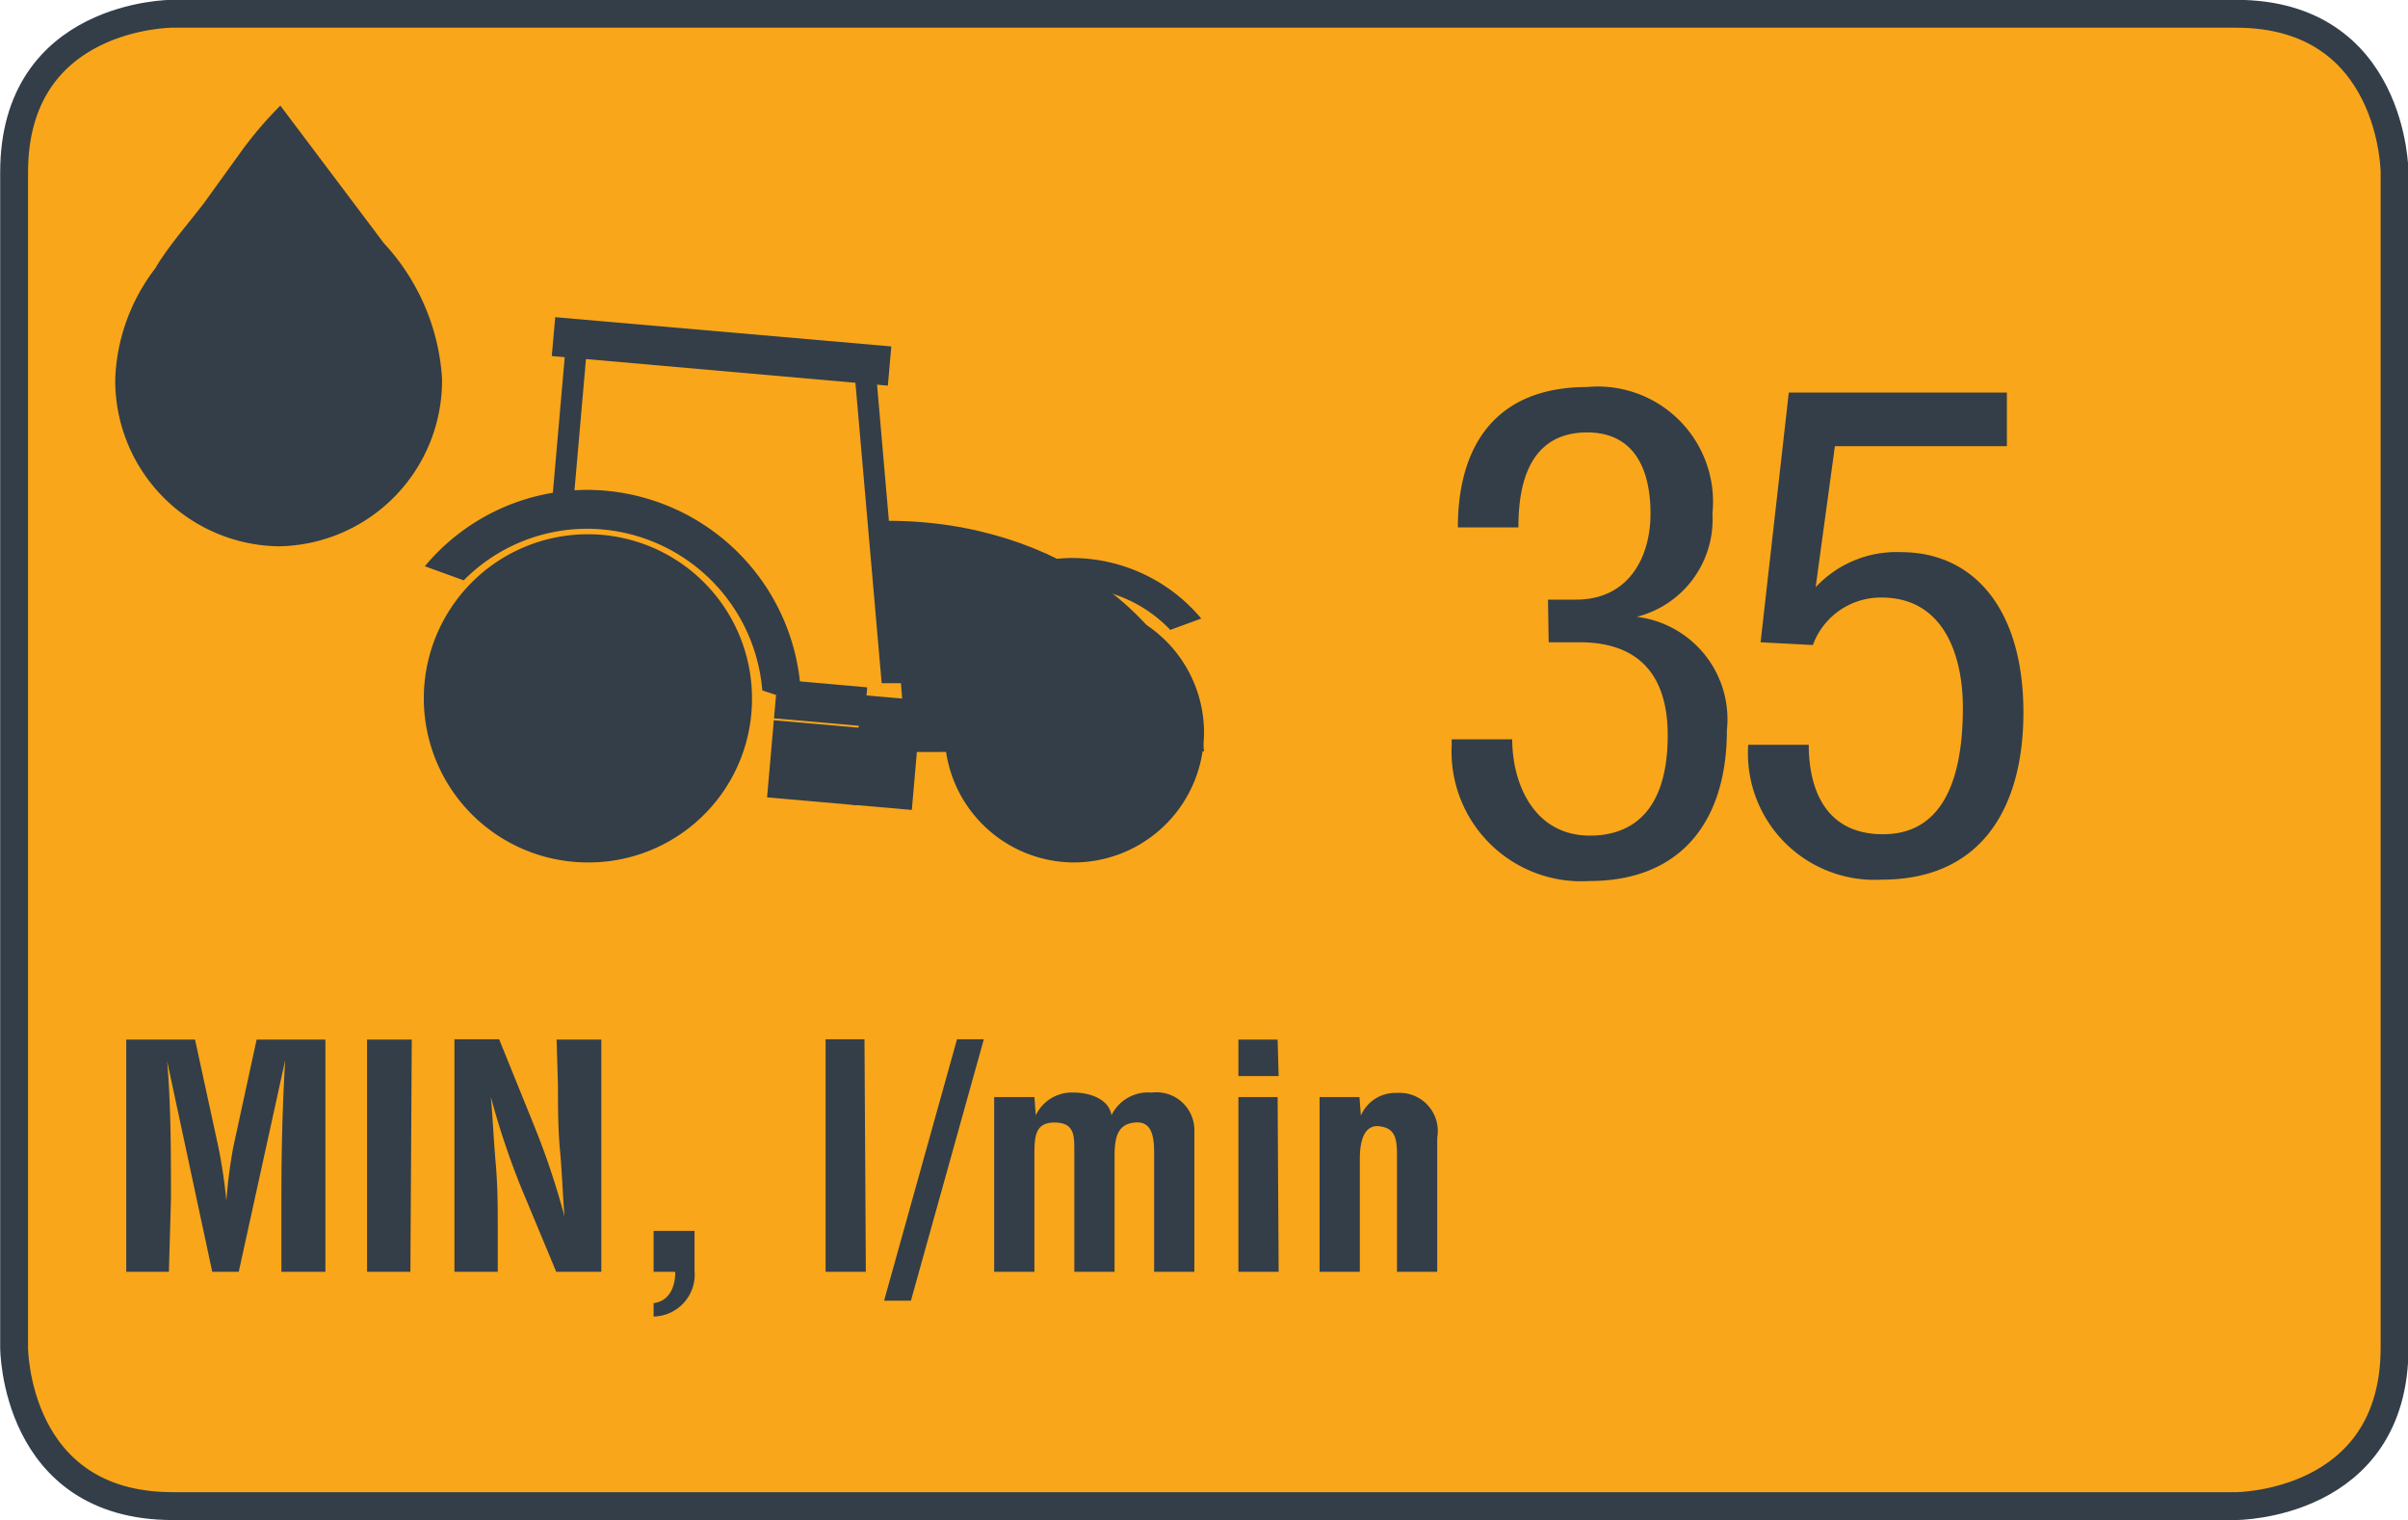 <svg xmlns="http://www.w3.org/2000/svg" xmlns:xlink="http://www.w3.org/1999/xlink" viewBox="0 0 70 44.19"><defs><style>.a,.d{fill:none;}.b{clip-path:url(#a);}.c{fill:#faa61a;}.d{stroke:#333e48;stroke-width:0.81px;}.e{fill:#333e48;}</style><clipPath id="a" transform="translate(0 0.07)"><rect class="a" y="-0.07" width="70" height="44.19"/></clipPath></defs><title>Tractor_min_lmin-35</title><g class="b"><path class="c" d="M5,.33S.41.33.41,4.94V39.1s0,4.61,4.61,4.61H65s4.61,0,4.61-4.61V4.94S69.59.33,65,.33Z" transform="translate(0 0.07)"/><path class="d" d="M5,.33S.41.33.41,4.94V39.1s0,4.61,4.61,4.61H65s4.61,0,4.61-4.61V4.94S69.59.33,65,.33Z" transform="translate(0 0.07)"/><path class="e" d="M39.52,31.82H38.36V36.9h1.17V33.61c0-.54.14-1,.58-.94s.5.34.5.84V36.9h1.17V33a1.11,1.11,0,0,0-1.17-1.3,1.09,1.09,0,0,0-1.05.66h0Zm-2.38-1.67H36v1.06h1.17Zm0,1.67H36V36.9h1.17Zm-7.07,0H28.9V36.9h1.17V33.56c0-.56,0-1,.58-1s.58.37.58.82V36.9h1.17V33.56c0-.59.09-.95.59-1s.56.42.56.88V36.9h1.17V32.77a1.1,1.1,0,0,0-1.24-1.08,1.18,1.18,0,0,0-1.17.66h0c-.07-.48-.65-.66-1.08-.66a1.16,1.16,0,0,0-1.12.66h0ZM25.7,37.74h.78l2.12-7.6h-.78Zm-.57-7.6H24V36.9h1.17ZM19,38.2a1.22,1.22,0,0,0,1.19-1.33V35.71H19V36.9h.63c0,.49-.21.86-.63.91Zm-2.78-6.72c0,.61,0,1.25.06,1.9s.08,1.3.13,1.91h0a22.5,22.5,0,0,0-.9-2.68l-1-2.47h-1.3V36.9h1.26V35.63c0-.54,0-1.21-.06-1.89s-.09-1.37-.14-1.92h0a22.66,22.66,0,0,0,.9,2.68l1,2.4h1.31V30.15H16.18Zm-4.25-1.33H10.67V36.9h1.26Zm-7,4.63c0-1.34,0-2.68-.11-4h0L6.17,36.9h.77l1.35-6.15h0c-.08,1.34-.11,2.68-.11,4V36.9H9.46V30.15h-2l-.68,3.13a14.73,14.73,0,0,0-.2,1.56h0a14.84,14.84,0,0,0-.23-1.56l-.68-3.13h-2V36.9H4.91Z" transform="translate(0 0.07)"/></g><rect class="e" x="14.41" y="12.1" width="4.26" height="0.62" transform="translate(2.74 27.87) rotate(-85)"/><g class="b"><path class="e" d="M35,21.77c-.32-3.74-4.3-6.7-9.16-6.7h0l-.42-4.83-.62.05.83,9.5.56,0,.16,2Z" transform="translate(0 0.07)"/><path class="e" d="M21.86,20.23A4.77,4.77,0,1,0,17.09,25a4.75,4.75,0,0,0,4.77-4.73" transform="translate(0 0.07)"/><path class="e" d="M19.62,20.23a2.54,2.54,0,1,1-2.54-2.51,2.53,2.53,0,0,1,2.54,2.51" transform="translate(0 0.07)"/></g><polygon class="e" points="16.14 9.22 16.14 9.22 25.91 10.07 25.81 11.21 16.04 10.35 16.14 9.22"/><rect class="e" x="24.17" y="20.92" width="3.2" height="1.75" transform="translate(1.82 45.65) rotate(-85.01)"/><g class="b"><path class="e" d="M35,21.15A3.77,3.77,0,1,0,31.23,25,3.79,3.79,0,0,0,35,21.15" transform="translate(0 0.07)"/><path class="e" d="M33.24,21.15a2,2,0,1,1-2-2,2,2,0,0,1,2,2" transform="translate(0 0.07)"/><path class="e" d="M26.21,21.08a5,5,0,0,1,4.94-4.93,4.91,4.91,0,0,1,3.77,1.76l-.9.33A4,4,0,0,0,31.16,17a4.07,4.07,0,0,0-4,3.7Z" transform="translate(0 0.07)"/></g><polygon class="e" points="22.6 19.75 22.6 19.75 25.21 19.98 25.11 21.11 22.5 20.88 22.6 19.75"/><rect class="e" x="22.58" y="20.8" width="2.25" height="2.61" transform="translate(-0.39 43.86) rotate(-85)"/><g class="b"><path class="e" d="M23.29,20.37a6.24,6.24,0,0,0-6.21-6.2,6.16,6.16,0,0,0-4.73,2.22l1.13.41a5.05,5.05,0,0,1,3.6-1.5A5.12,5.12,0,0,1,22.16,20Z" transform="translate(0 0.07)"/><path class="e" d="M4.53,7.71a5.61,5.61,0,0,0-1.18,3.23A4.82,4.82,0,0,0,8.1,15.81h0a4.82,4.82,0,0,0,4.75-4.88h0A6.37,6.37,0,0,0,11.16,7L8.15,3A10.87,10.87,0,0,0,7,4.35L5.91,5.86c-.47.61-1,1.21-1.38,1.84" transform="translate(0 0.07)"/><path class="e" d="M51.18,18.6l1.52.08a2.1,2.1,0,0,1,2-1.38c1.78,0,2.36,1.64,2.36,3.2s-.32,3.68-2.32,3.68-2.16-1.86-2.16-2.6H50.82A3.68,3.68,0,0,0,54.7,25.5c3,0,4.12-2.22,4.12-4.86,0-3-1.44-4.66-3.56-4.66A3.21,3.21,0,0,0,52.78,17l0,0,.56-4.1h5V11.34H52Zm-6.16,0h.9c1.76,0,2.56,1,2.56,2.7,0,2.4-1.22,2.92-2.26,2.92-1.62,0-2.26-1.5-2.26-2.8H42.2v.18a3.77,3.77,0,0,0,4,3.94c2.72,0,4-1.8,4-4.38a3,3,0,0,0-2.62-3.3v0a2.92,2.92,0,0,0,2.2-3,3.35,3.35,0,0,0-3.64-3.68c-2.62,0-3.76,1.66-3.76,4.08h1.76c0-1,.18-2.76,2-2.76,1.36,0,1.84,1.06,1.84,2.36s-.66,2.5-2.16,2.5H45Z" transform="translate(0 0.07)"/></g></svg>